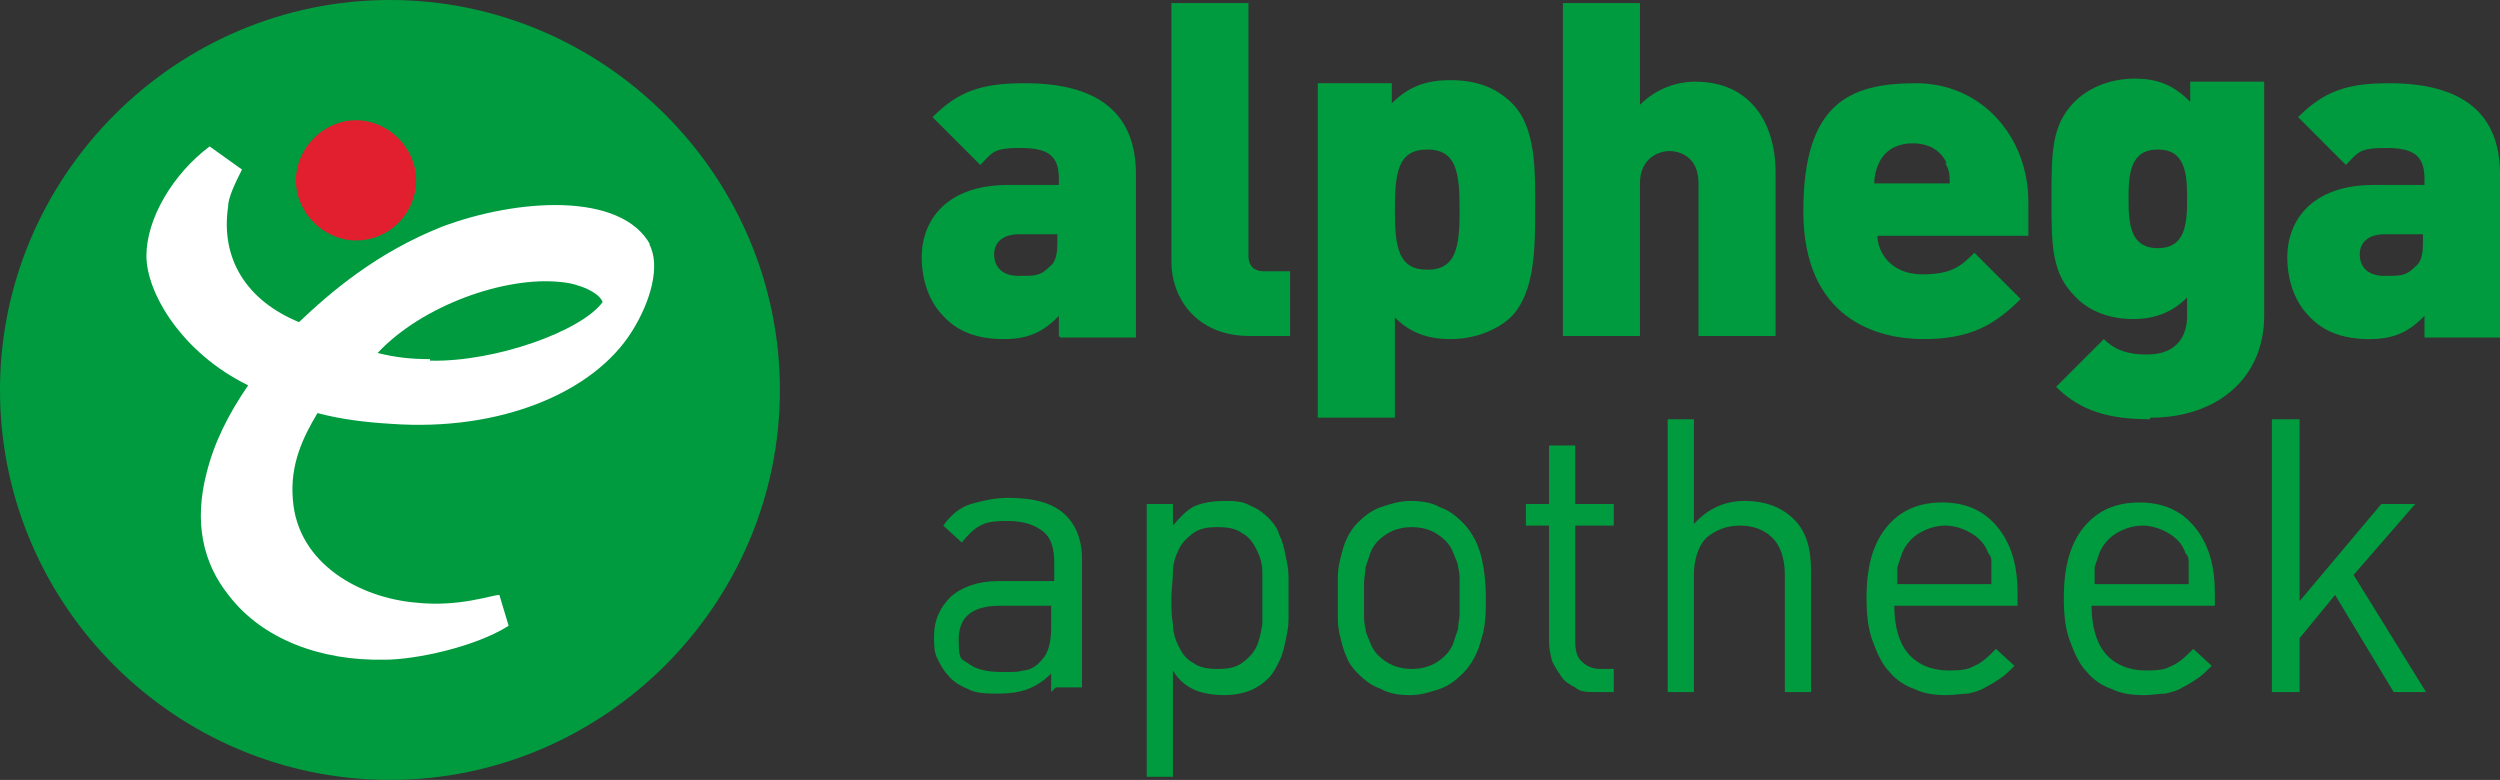 <svg xmlns="http://www.w3.org/2000/svg" id="Laag_1" viewBox="0 0 162.2 50.6"><rect x="0" y="0" width="162.2" height="50.6" fill="#333333" stroke="none"/><defs><style>      .st0 {        fill: #e21f2e;      }      .st1 {        fill: #009b3e;      }      .st2 {        fill: #fff;      }    </style></defs><path class="st1" d="M68.2,44.9v-1.2c-.5.5-1,.8-1.5,1-.5.2-1.2.3-1.9.3s-1.5,0-2-.3c-.5-.2-1-.5-1.3-.9-.3-.3-.5-.7-.7-1.1-.2-.4-.2-.9-.2-1.4,0-1.1.4-1.9,1.1-2.6.7-.6,1.7-1,3.1-1h3.6v-1.2c0-.9-.2-1.6-.7-2-.5-.4-1.2-.7-2.3-.7s-1.4.1-1.8.3c-.4.2-.8.6-1.2,1.1l-1.2-1.1c.5-.7,1.1-1.2,1.8-1.4.7-.2,1.5-.4,2.4-.4,1.6,0,2.8.3,3.6,1,.8.7,1.2,1.7,1.2,3v8.3h-1.7ZM68.2,39.3h-3.3c-1.8,0-2.7.7-2.7,2.2s.2,1.2.7,1.6c.4.3,1.1.5,2.1.5s1,0,1.4-.1c.4,0,.9-.3,1.2-.7.4-.4.6-1.1.6-2.1v-1.3Z"></path><path class="st1" d="M83.6,38.8c0,.5,0,1,0,1.4,0,.5-.1.9-.2,1.4-.1.5-.2.9-.4,1.3-.2.4-.4.8-.7,1.1-.3.3-.7.6-1.2.8-.5.2-1.1.3-1.7.3s-1.3-.1-1.8-.3c-.5-.2-1.1-.6-1.5-1.3v6.9h-1.7v-17.7h1.7v1.4c.5-.6,1-1.1,1.5-1.3.5-.2,1.2-.3,1.8-.3s1.2,0,1.7.3c.5.2.9.5,1.2.8.3.3.6.7.7,1.1.2.4.3.8.4,1.3.1.5.2.9.2,1.4,0,.5,0,1,0,1.4M81.9,38.8c0-.6,0-1.2,0-1.7,0-.6-.2-1.1-.4-1.5-.2-.4-.5-.8-.9-1-.4-.3-.9-.4-1.6-.4s-1.2.1-1.6.4c-.4.3-.7.6-.9,1-.2.4-.4.9-.4,1.5,0,.6-.1,1.1-.1,1.7s0,1.2.1,1.7c0,.6.2,1.1.4,1.5.2.4.5.8.9,1,.4.3.9.4,1.6.4s1.2-.1,1.6-.4c.4-.3.7-.6.9-1,.2-.4.3-.9.4-1.5,0-.6,0-1.1,0-1.7"></path><path class="st1" d="M96.4,38.8c0,.9,0,1.8-.3,2.7-.2.8-.6,1.6-1.2,2.2-.4.4-.9.8-1.5,1-.6.2-1.2.4-1.9.4s-1.4-.1-1.9-.4c-.6-.2-1.1-.6-1.5-1-.3-.3-.6-.7-.7-1-.2-.4-.3-.8-.4-1.2-.1-.4-.2-.8-.2-1.3,0-.4,0-.9,0-1.4s0-.9,0-1.4c0-.5.1-.9.2-1.3.1-.4.2-.8.4-1.2.2-.4.4-.7.7-1,.4-.4.9-.8,1.5-1,.6-.2,1.2-.4,1.9-.4s1.4.1,1.9.4c.6.2,1.1.6,1.5,1,.6.6,1,1.4,1.2,2.2.2.8.3,1.7.3,2.7M94.7,38.8c0-.3,0-.7,0-1,0-.3,0-.7-.1-1,0-.3-.2-.6-.3-.9-.1-.3-.3-.6-.5-.8-.6-.6-1.3-.9-2.2-.9s-1.6.3-2.2.9c-.2.2-.4.5-.5.8-.1.3-.2.6-.3.9,0,.3-.1.7-.1,1,0,.3,0,.7,0,1s0,.7,0,1c0,.3,0,.7.1,1,0,.3.2.6.3.9.1.3.3.6.5.8.6.6,1.3.9,2.2.9s1.6-.3,2.2-.9c.2-.2.4-.5.5-.8.1-.3.2-.6.3-.9,0-.3.1-.7.1-1,0-.3,0-.7,0-1"></path><path class="st1" d="M103.5,44.9c-.5,0-1,0-1.3-.3-.4-.2-.7-.4-.9-.7-.2-.3-.4-.6-.6-1-.1-.4-.2-.8-.2-1.3v-7.5h-1.5v-1.4h1.5v-3.8h1.7v3.8h2.5v1.4h-2.5v7.5c0,.6.1,1,.4,1.3.3.3.7.5,1.2.5h.9v1.5h-1.2Z"></path><path class="st1" d="M115.8,44.9v-7.6c0-1.1-.3-1.9-.8-2.4-.5-.5-1.2-.8-2.1-.8s-1.6.3-2.2.8c-.5.5-.8,1.4-.8,2.4v7.6h-1.7v-17.7h1.7v6.8c.9-1,2-1.5,3.3-1.5s2.4.4,3.2,1.2c.8.8,1.1,1.9,1.1,3.3v7.9h-1.7Z"></path><path class="st1" d="M122.9,39.3c0,1.3.3,2.4.9,3.1.6.7,1.5,1.1,2.6,1.1s1.3-.1,1.7-.3c.5-.2.9-.6,1.4-1.1l1.2,1.1c-.3.3-.6.6-.9.8-.3.2-.6.4-1,.6-.3.2-.7.3-1.1.4-.4,0-.9.1-1.4.1-.8,0-1.5-.1-2.1-.4-.6-.2-1.2-.6-1.6-1.1-.5-.5-.8-1.2-1.1-2-.3-.8-.4-1.7-.4-2.8,0-2,.4-3.5,1.3-4.6s2.1-1.6,3.6-1.6,2.7.5,3.6,1.6c.9,1.1,1.3,2.5,1.3,4.3v.8h-8ZM129.2,37.9c0-.2,0-.5,0-.6,0-.2,0-.3,0-.5,0-.1,0-.3,0-.4,0-.1,0-.3-.2-.5-.2-.6-.6-1-1.1-1.3-.5-.3-1.1-.5-1.7-.5s-1.2.2-1.7.5c-.5.3-.9.8-1.1,1.3-.1.3-.2.6-.3.9,0,.3,0,.6,0,1.1h6.3Z"></path><path class="st1" d="M135.7,39.3c0,1.3.3,2.4.9,3.1.6.7,1.5,1.1,2.6,1.1s1.3-.1,1.7-.3c.5-.2.9-.6,1.4-1.1l1.2,1.1c-.3.3-.6.6-.9.8-.3.2-.6.4-1,.6-.3.2-.7.3-1.1.4-.4,0-.9.1-1.4.1-.8,0-1.5-.1-2.1-.4-.6-.2-1.2-.6-1.6-1.1-.5-.5-.8-1.2-1.1-2-.3-.8-.4-1.7-.4-2.8,0-2,.4-3.5,1.3-4.6s2.1-1.6,3.6-1.6,2.7.5,3.6,1.6c.9,1.1,1.3,2.5,1.3,4.3v.8h-8ZM142,37.9c0-.2,0-.5,0-.6,0-.2,0-.3,0-.5,0-.1,0-.3,0-.4,0-.1,0-.3-.2-.5-.2-.6-.6-1-1.1-1.3-.5-.3-1.1-.5-1.7-.5s-1.2.2-1.7.5c-.5.3-.9.8-1.1,1.3-.1.3-.2.6-.3.9,0,.3,0,.6,0,1.1h6.3Z"></path><polygon class="st1" points="155.3 44.9 151.5 38.6 149.2 41.4 149.2 44.9 147.4 44.9 147.4 27.2 149.2 27.2 149.2 39 154.5 32.7 156.7 32.7 152.7 37.3 157.4 44.9 155.3 44.9"></polygon><path class="st1" d="M0,25.3C0,11.4,11.4,0,25.3,0s25.3,11.4,25.3,25.3-11.4,25.3-25.3,25.3S0,39.3,0,25.3"></path><path class="st2" d="M27.9,23.3c-1.2,0-2.2-.1-3.4-.4,2.9-3.1,8.3-5,11.9-4.6,1.2.1,2.5.7,2.7,1.3-1.4,1.9-7,3.9-11.2,3.8M42.2,15.9c-1.9-3.5-8.7-3-13.5-1.2-4.3,1.7-7.3,4.3-9.3,6.2-3.4-1.4-5.1-4.1-4.6-7.5,0-.6.5-1.6.9-2.4l-2.1-1.5c-2.4,1.8-4.1,4.7-4.1,7.1s2.3,6.3,6.6,8.4c-1.3,1.9-2.2,3.7-2.7,5.7-.8,3.1-.3,5.8,1.5,8,2.1,2.7,5.8,4.2,10.1,4.1,1.9,0,5.8-.8,8-2.2l-.6-2c-.5,0-2.6.8-5.4.5-3.6-.3-7.7-2.5-8-6.7-.2-2.3.7-4.1,1.6-5.6,1.5.4,3.1.6,4.8.7,7,.5,13.1-2,15.6-6h0c1.2-1.9,1.9-4.3,1.1-5.7"></path><path class="st0" d="M23.1,15.6c2.2,0,3.9-1.8,3.9-3.9s-1.8-3.9-3.9-3.9-3.9,1.8-3.9,3.9,1.8,3.9,3.9,3.9"></path><path class="st1" d="M68.6,15.2h-2.5c-1,0-1.6.5-1.6,1.3s.5,1.4,1.6,1.4,1.4,0,2-.6c.4-.3.5-.8.5-1.6v-.4ZM68.7,21.8v-1.3c-1,1-1.9,1.5-3.6,1.5s-3-.5-3.9-1.5c-.9-.9-1.4-2.3-1.4-3.8,0-2.5,1.7-4.7,5.6-4.7h3.3v-.4c0-1.5-.7-2-2.5-2s-1.8.3-2.6,1.1l-3.1-3.1c1.7-1.7,3.2-2.2,6-2.2,4.7,0,7.2,1.9,7.2,5.9v10.6h-4.9Z"></path><path class="st1" d="M81.1,21.8c-3.6,0-5.1-2.6-5.1-4.8V.2h5v16.4c0,.6.3,1,1,1h1.7v4.2h-2.6Z"></path><path class="st1" d="M92.6,9.7c-1.9,0-2.1,1.5-2.1,3.9s.2,3.9,2.1,3.9,2.1-1.5,2.1-3.9-.2-3.9-2.1-3.9M98.1,20.5c-.9.9-2.4,1.5-4,1.5s-2.7-.5-3.6-1.4v6.5h-5V5.4h4.8v1.3c1-1,2.1-1.5,3.8-1.5s3,.5,4,1.5c1.6,1.6,1.5,4.5,1.5,6.9s0,5.3-1.5,6.9"></path><path class="st1" d="M110.2,21.8v-9.9c0-1.8-1.3-2.1-1.9-2.1s-1.9.4-1.9,2.1v9.9h-5V.2h5v6.6c1-1,2.3-1.5,3.6-1.5,3.5,0,5.2,2.6,5.2,5.9v10.6h-5Z"></path><path class="st1" d="M126.3,10.6c-.3-.7-1-1.3-2.2-1.3s-1.9.6-2.2,1.3c-.2.4-.3.9-.3,1.3h4.9c0-.4,0-.9-.3-1.3M121.8,15.2c0,1.3,1,2.6,2.9,2.6s2.5-.5,3.4-1.4l3,3c-1.7,1.7-3.3,2.6-6.3,2.6s-7.8-1.3-7.8-8.3,3-8.3,7.3-8.3,7.3,3.5,7.3,7.7v2.2h-9.8Z"></path><path class="st1" d="M140,9.7c-1.8,0-1.9,1.6-1.9,3.2s.1,3.2,1.9,3.2,1.9-1.6,1.9-3.2-.1-3.2-1.9-3.2M139.5,27.2c-2.6,0-4.5-.5-6.1-2.1l3.1-3.1c.8.8,1.7,1,2.8,1,2.1,0,2.6-1.4,2.6-2.5v-1.2c-.9.9-2,1.4-3.5,1.4s-2.9-.5-3.8-1.5c-1.5-1.5-1.5-3.3-1.5-6.3s0-4.8,1.5-6.3c.9-.9,2.3-1.5,3.9-1.5s2.6.5,3.6,1.5v-1.3h4.8v15.2c0,3.9-2.9,6.6-7.4,6.6"></path><path class="st1" d="M157.2,15.2h-2.5c-1,0-1.6.5-1.6,1.3s.5,1.4,1.6,1.4,1.4,0,2-.6c.4-.3.5-.8.5-1.6v-.4ZM157.3,21.8v-1.3c-1,1-1.9,1.5-3.6,1.5s-3-.5-3.9-1.5c-.9-.9-1.4-2.3-1.4-3.8,0-2.5,1.7-4.7,5.6-4.7h3.3v-.4c0-1.5-.7-2-2.5-2s-1.8.3-2.6,1.1l-3.1-3.1c1.7-1.7,3.2-2.2,5.9-2.2,4.7,0,7.2,1.9,7.2,5.9v10.6h-4.9Z"></path></svg>